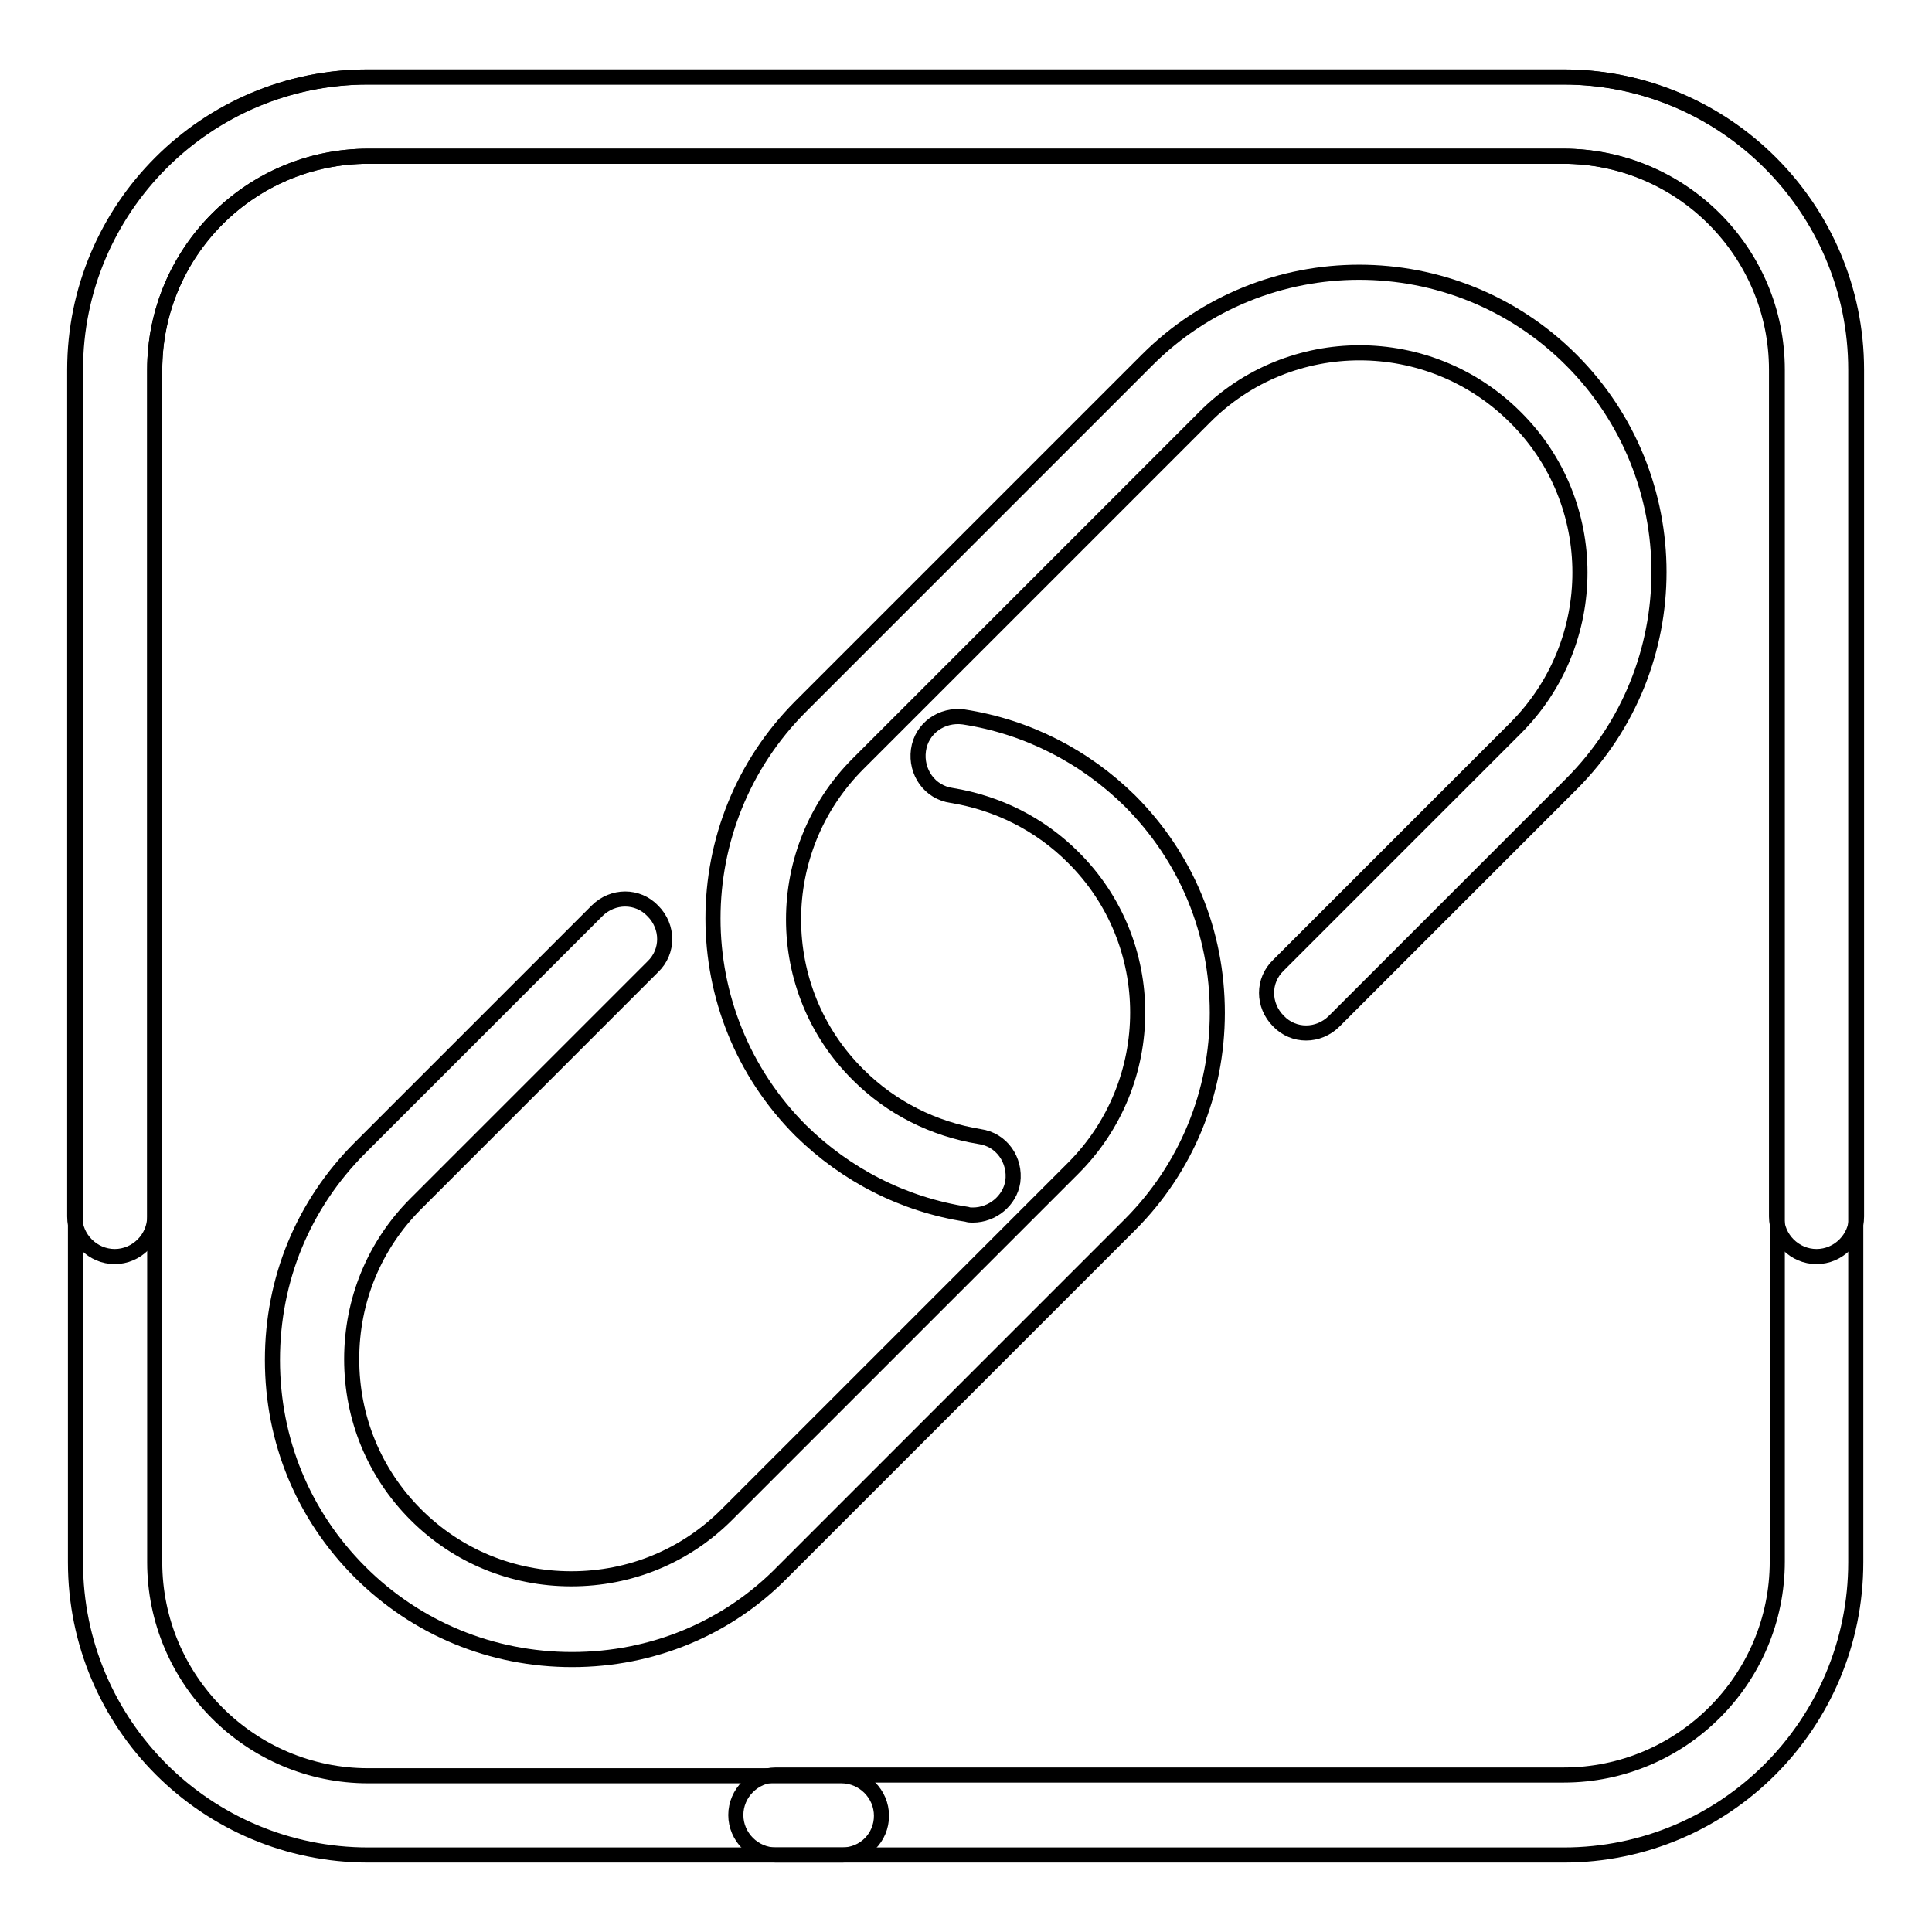 <?xml version="1.0" encoding="utf-8"?>
<!-- Svg Vector Icons : http://www.onlinewebfonts.com/icon -->
<!DOCTYPE svg PUBLIC "-//W3C//DTD SVG 1.1//EN" "http://www.w3.org/Graphics/SVG/1.1/DTD/svg11.dtd">
<svg version="1.1" xmlns="http://www.w3.org/2000/svg" xmlns:xlink="http://www.w3.org/1999/xlink" x="0px" y="0px" viewBox="0 0 256 256" enable-background="new 0 0 256 256" xml:space="preserve">
<g> <path stroke-width="2" fill-opacity="0" stroke="#000000"  d="M111.6,245.8H48.8C27.4,245.8,10,228.5,10,207V49c0-21.4,17.4-38.8,38.8-38.8h158.4 c21.4,0,38.8,17.4,38.8,38.8v112.2c0,2.9-2.4,5.3-5.3,5.3s-5.3-2.4-5.3-5.3V49c0-15.6-12.7-28.3-28.3-28.3H48.8 c-15.6,0-28.3,12.7-28.3,28.3v158c0,15.6,12.7,28.3,28.3,28.3h62.7c2.9,0,5.3,2.4,5.3,5.3S114.5,245.8,111.6,245.8z"/> <path stroke-width="2" fill-opacity="0" stroke="#000000"  d="M207.2,245.8H102.8c-2.9,0-5.3-2.4-5.3-5.3s2.4-5.3,5.3-5.3h104.4c15.6,0,28.3-12.7,28.3-28.3V49 c0-15.6-12.7-28.3-28.3-28.3H48.8c-15.6,0-28.3,12.7-28.3,28.3v112.2c0,2.9-2.4,5.3-5.3,5.3c-2.9,0-5.3-2.4-5.3-5.3V49 c0-21.4,17.4-38.8,38.8-38.8h158.4c21.4,0,38.8,17.4,38.8,38.8v158C245.9,228.4,228.6,245.8,207.2,245.8z"/> <path stroke-width="2" fill-opacity="0" stroke="#000000"  d="M75.8,219.9c-10.6,0-20.6-4.1-28.1-11.6c-7.5-7.5-11.6-17.4-11.6-28.1s4.1-20.6,11.6-28.1l31.4-31.4 c2.1-2.1,5.4-2.1,7.4,0c2.1,2.1,2.1,5.4,0,7.4l-31.4,31.4c-5.5,5.5-8.5,12.8-8.5,20.6s3,15.1,8.5,20.6c5.5,5.5,12.8,8.5,20.6,8.5 s15.1-3,20.6-8.5l45.9-45.9c11.4-11.4,11.4-29.9,0-41.2c-4.4-4.4-10-7.2-16.1-8.2c-2.9-0.4-4.8-3.1-4.4-6c0.4-2.9,3.1-4.8,6-4.4 c8.4,1.3,16,5.2,22,11.1c7.5,7.5,11.6,17.4,11.6,28.1c0,10.6-4.1,20.6-11.6,28.1l-45.9,45.9C96.4,215.8,86.4,219.9,75.8,219.9z"/> <path stroke-width="2" fill-opacity="0" stroke="#000000"  d="M128.9,161c-0.3,0-0.5,0-0.8-0.1c-8.4-1.3-16-5.2-22-11.1c-15.5-15.5-15.5-40.7,0-56.2l45.9-45.9 c15.5-15.5,40.7-15.5,56.2,0c15.5,15.5,15.5,40.7,0,56.2l-31.4,31.4c-2.1,2.1-5.4,2.1-7.4,0c-2.1-2.1-2.1-5.4,0-7.4l31.4-31.4 c11.4-11.4,11.4-29.9,0-41.2c-11.4-11.4-29.9-11.4-41.2,0l-45.9,45.9c-11.4,11.4-11.4,29.9,0,41.2c4.4,4.4,10,7.2,16.1,8.2 c2.9,0.4,4.8,3.1,4.4,6C133.8,159.1,131.5,161,128.9,161z"/></g>
</svg>